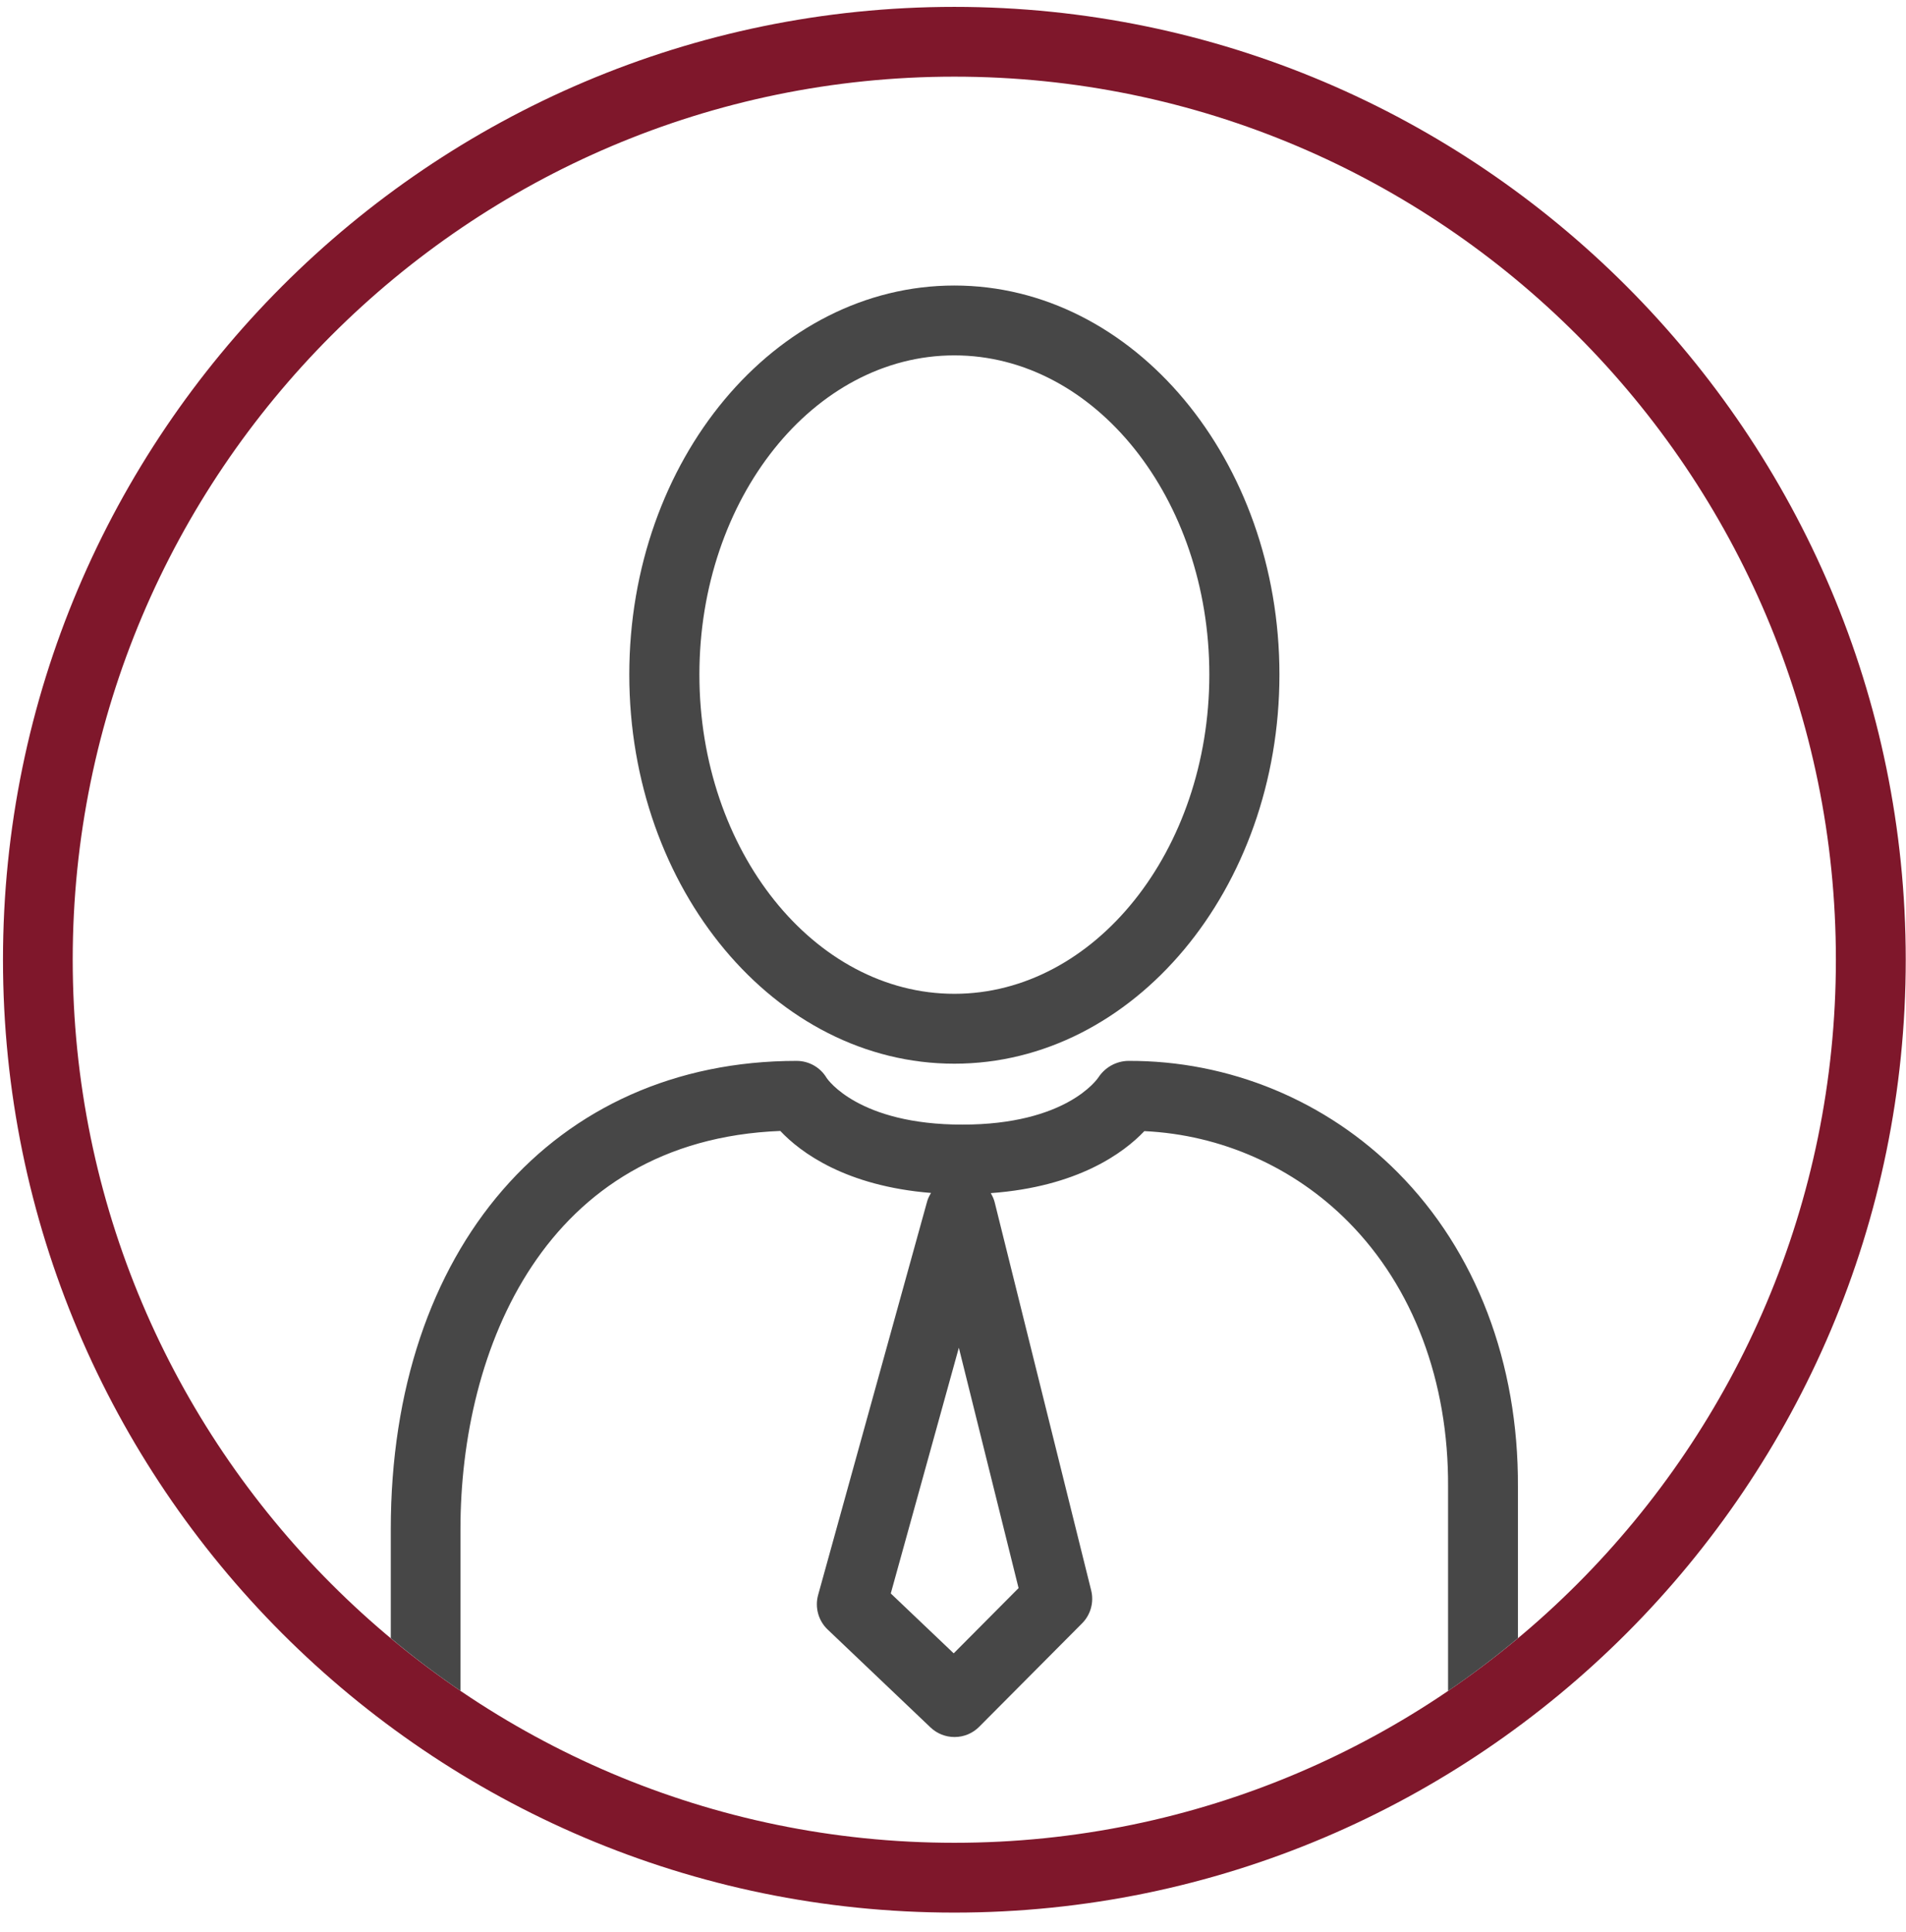 <?xml version="1.0" encoding="UTF-8"?> <svg xmlns="http://www.w3.org/2000/svg" width="74" height="75" viewBox="0 0 74 75" fill="none"><path d="M37.053 74.253C16.686 74.253 0.116 57.659 0.116 37.259C0.116 16.859 16.696 0.267 37.053 0.267C57.41 0.267 73.99 16.873 73.99 37.259C73.99 57.645 57.42 74.253 37.053 74.253ZM37.053 2.976C18.179 2.976 2.823 18.355 2.823 37.258C2.823 56.161 18.178 71.543 37.053 71.543C55.928 71.543 71.278 56.161 71.278 37.258C71.278 18.355 55.935 2.976 37.053 2.976Z" fill="#7F172B"></path><path fill-rule="evenodd" clip-rule="evenodd" d="M24.432 26.189C24.432 34.52 30.099 41.296 37.053 41.296C44.01 41.296 49.674 34.517 49.674 26.189C49.674 17.861 44.017 11.085 37.053 11.085C30.089 11.085 24.432 17.858 24.432 26.189ZM27.154 26.19C27.154 19.356 31.591 13.797 37.053 13.797C42.515 13.797 46.952 19.356 46.952 26.19C46.952 33.024 42.498 38.583 37.053 38.583C31.608 38.583 27.154 33.023 27.154 26.19Z" fill="#474747"></path><path fill-rule="evenodd" clip-rule="evenodd" d="M54.273 45.525C57.305 48.578 58.96 52.913 58.933 57.731V63.6C58.064 64.326 57.16 65.011 56.221 65.649V57.722C56.243 53.625 54.867 49.976 52.348 47.436C50.242 45.31 47.416 44.054 44.429 43.914C43.628 44.759 41.839 46.076 38.466 46.321C38.53 46.431 38.586 46.547 38.617 46.672L42.364 61.741C42.421 61.968 42.418 62.205 42.356 62.43C42.294 62.655 42.175 62.86 42.01 63.025L38.018 67.038C37.893 67.165 37.743 67.265 37.579 67.334C37.414 67.402 37.238 67.437 37.06 67.437C36.713 67.437 36.379 67.304 36.127 67.065L32.135 63.265C31.957 63.096 31.828 62.881 31.763 62.644C31.698 62.407 31.698 62.157 31.764 61.92L35.999 46.633C36.031 46.519 36.087 46.415 36.147 46.314C32.844 46.048 31.084 44.746 30.295 43.907C21.139 44.267 17.877 52.389 17.877 59.368V65.643C16.941 65.007 16.039 64.324 15.172 63.6V59.369C15.172 48.493 21.503 41.187 30.931 41.187C31.167 41.188 31.398 41.249 31.602 41.366C31.807 41.483 31.977 41.651 32.097 41.854C32.129 41.901 33.334 43.661 37.363 43.661C41.392 43.661 42.597 41.901 42.649 41.824C42.775 41.633 42.945 41.475 43.145 41.364C43.345 41.253 43.569 41.192 43.798 41.187C45.744 41.178 47.672 41.556 49.471 42.301C51.269 43.046 52.902 44.142 54.273 45.525ZM37.027 64.188L39.546 61.655L37.227 52.323L34.584 61.863L37.027 64.188Z" fill="#474747"></path></svg> 